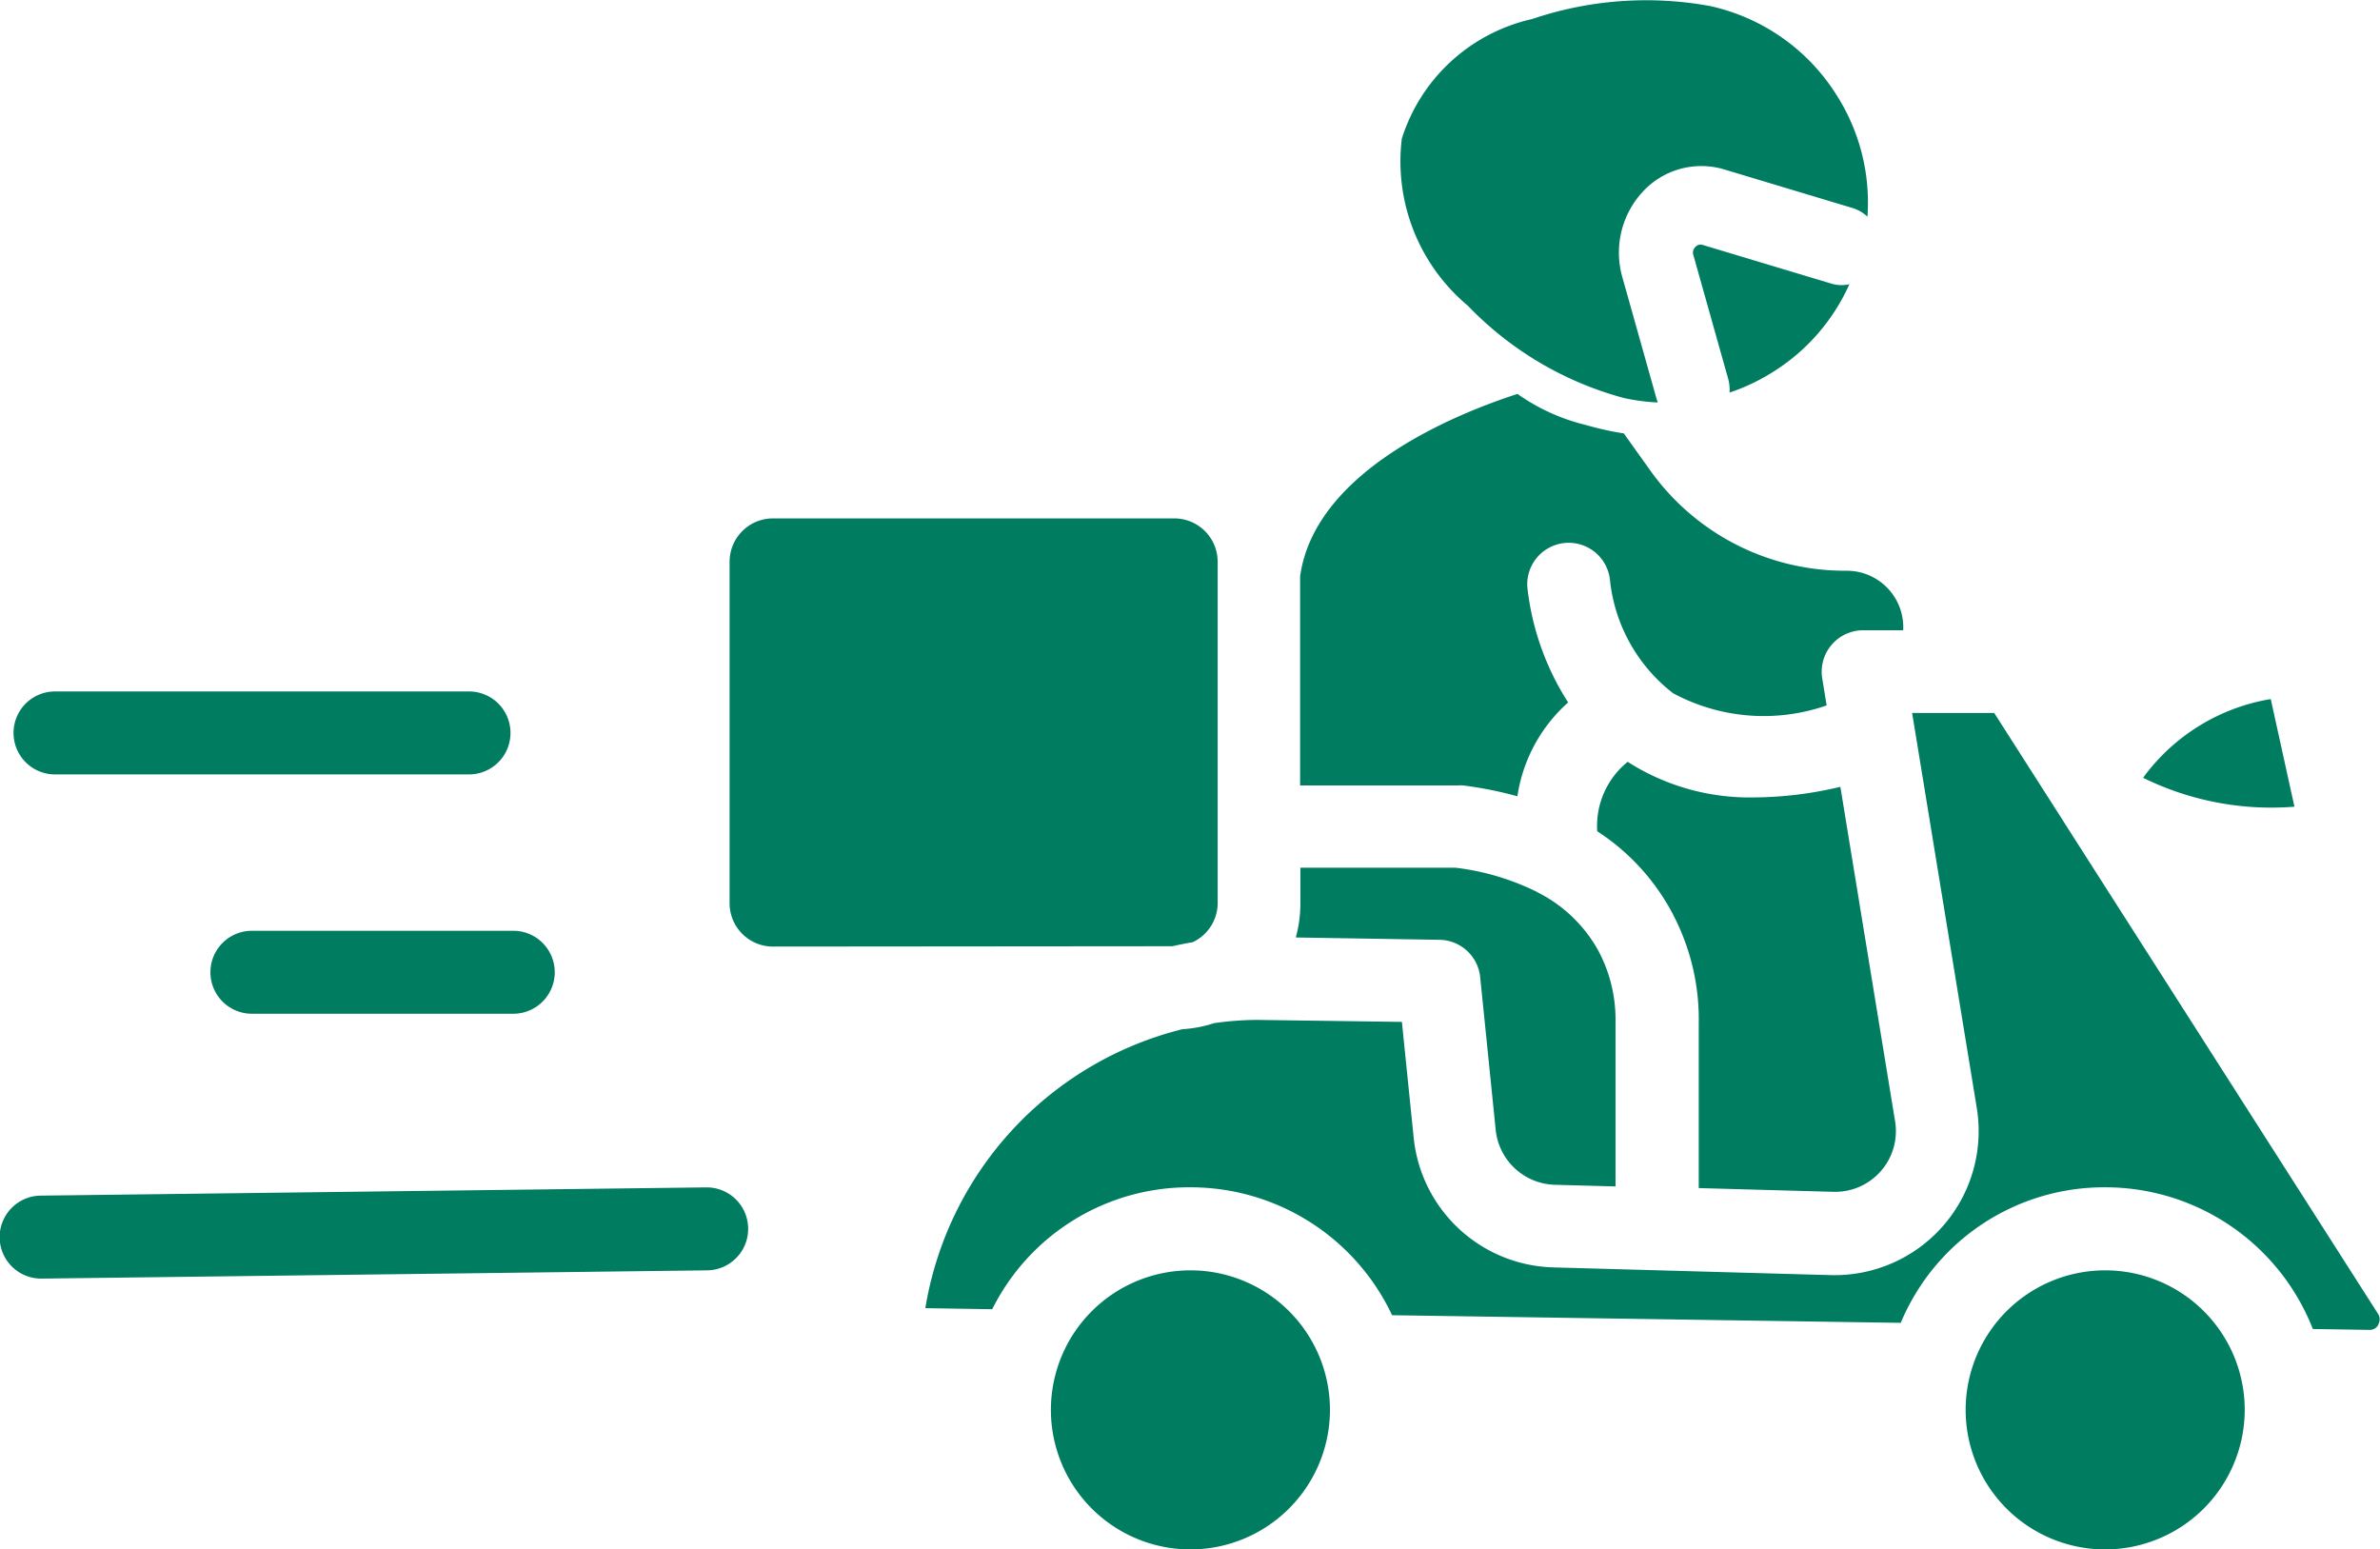 <svg xmlns="http://www.w3.org/2000/svg" width="27.428" height="17.854" viewBox="0 0 27.428 17.854">
  <g id="グループ_942" data-name="グループ 942" transform="translate(0 0)">
    <path id="パス_10321" data-name="パス 10321" d="M567.352,1.081A2.3,2.3,0,0,0,565.9.069a4.1,4.1,0,0,0-2.049.151,2.043,2.043,0,0,0-1.5,1.378,2.168,2.168,0,0,0,.761,1.925,3.9,3.9,0,0,0,1.8,1.064,2.324,2.324,0,0,0,.387.051c0-.007,0-.013-.006-.02l-.4-1.422a1.033,1.033,0,0,1,.235-.987.918.918,0,0,1,.937-.257l1.48.445a.431.431,0,0,1,.172.1A2.3,2.3,0,0,0,567.352,1.081ZM567.3,3.268l-1.48-.445a.081.081,0,0,0-.087.024.089.089,0,0,0-.022.092l.4,1.422a.478.478,0,0,1,.017.163,2.319,2.319,0,0,0,.518-.249,2.294,2.294,0,0,0,.863-1A.4.4,0,0,1,567.3,3.268Z" transform="translate(-546.196 0)" fill="#007c61"/>
    <path id="パス_10322" data-name="パス 10322" d="M311.236,161.793l.273,1.24a3.345,3.345,0,0,1-1.744-.333,2.28,2.28,0,0,1,1.471-.907Zm-11.183,2.356v-.413h1.786a2.885,2.885,0,0,1,.922.27l.039.021a1.64,1.64,0,0,1,.685.662,1.684,1.684,0,0,1,.2.8c0,.012,0,.017,0,.03v1.89l-.7-.019a.705.705,0,0,1-.681-.633l-.179-1.761a.478.478,0,0,0-.469-.429L300,164.54A1.443,1.443,0,0,0,300.053,164.149Zm4.3.136a2.554,2.554,0,0,0-.879-.969.95.95,0,0,1,.351-.8,2.607,2.607,0,0,0,1.468.41,4.353,4.353,0,0,0,.983-.122l.63,3.85a.7.7,0,0,1-.714.817l-1.548-.043v-1.9a2.6,2.6,0,0,0-.291-1.242Zm-1.8-6.01a2.294,2.294,0,0,0,.776.356c.169.048.33.083.451.1l.307.43a2.754,2.754,0,0,0,2.239,1.153h.026A.651.651,0,0,1,307,161h-.461a.478.478,0,0,0-.472.555l.051.311a2.207,2.207,0,0,1-1.769-.14,1.9,1.9,0,0,1-.727-1.294.478.478,0,0,0-.953.076,3.08,3.08,0,0,0,.47,1.324,1.8,1.8,0,0,0-.585,1.081,4.428,4.428,0,0,0-.626-.125.48.48,0,0,0-.061,0h-1.817v-2.41c.174-1.237,1.848-1.888,2.5-2.1Zm-8.578,6.37a.5.5,0,0,1-.5-.5v-3.934a.5.5,0,0,1,.5-.5H298.6a.5.5,0,0,1,.5.5v3.033s0,.007,0,.01,0,.007,0,.01v.881a.5.5,0,0,1-.289.45c-.079.013-.157.029-.234.046Zm4.81,6.947a1.608,1.608,0,1,1,1.609-1.608,1.61,1.61,0,0,1-1.609,1.608m10.543,0a1.608,1.608,0,1,1,1.608-1.608,1.61,1.61,0,0,1-1.608,1.608M312.478,169a.114.114,0,0,1-.105.062h0l-.652-.01a2.569,2.569,0,0,0-2.389-1.633,2.54,2.54,0,0,0-2.36,1.562l-5.862-.088a2.568,2.568,0,0,0-2.321-1.474,2.535,2.535,0,0,0-2.287,1.405l-.771-.012a3.975,3.975,0,0,1,2.963-3.215,1.441,1.441,0,0,0,.366-.07,3.717,3.717,0,0,1,.485-.037l1.678.023.136,1.337a1.663,1.663,0,0,0,1.605,1.492l3.2.089a1.66,1.66,0,0,0,1.684-1.927l-.745-4.551h.946l.788,1.233.013.021,3.623,5.671a.115.115,0,0,1,0,.124Z" transform="translate(-285.067 -153.737)" fill="#007c61"/>
    <path id="パス_10323" data-name="パス 10323" d="M10.7,278.87H5.929a.478.478,0,1,1,0-.956H10.7a.478.478,0,1,1,0,.956" transform="translate(-5.295 -269.946)" fill="#007c61"/>
    <path id="パス_10324" data-name="パス 10324" d="M88.081,375.06H85.069a.478.478,0,0,1,0-.956h3.012a.478.478,0,0,1,0,.956" transform="translate(-82.166 -363.378)" fill="#007c61"/>
    <path id="パス_10325" data-name="パス 10325" d="M.477,478.274a.478.478,0,0,1-.006-.956l7.667-.095a.478.478,0,0,1,.012.956l-7.667.095Z" transform="translate(0 -463.54)" fill="#007c61"/>
  </g>
</svg>
